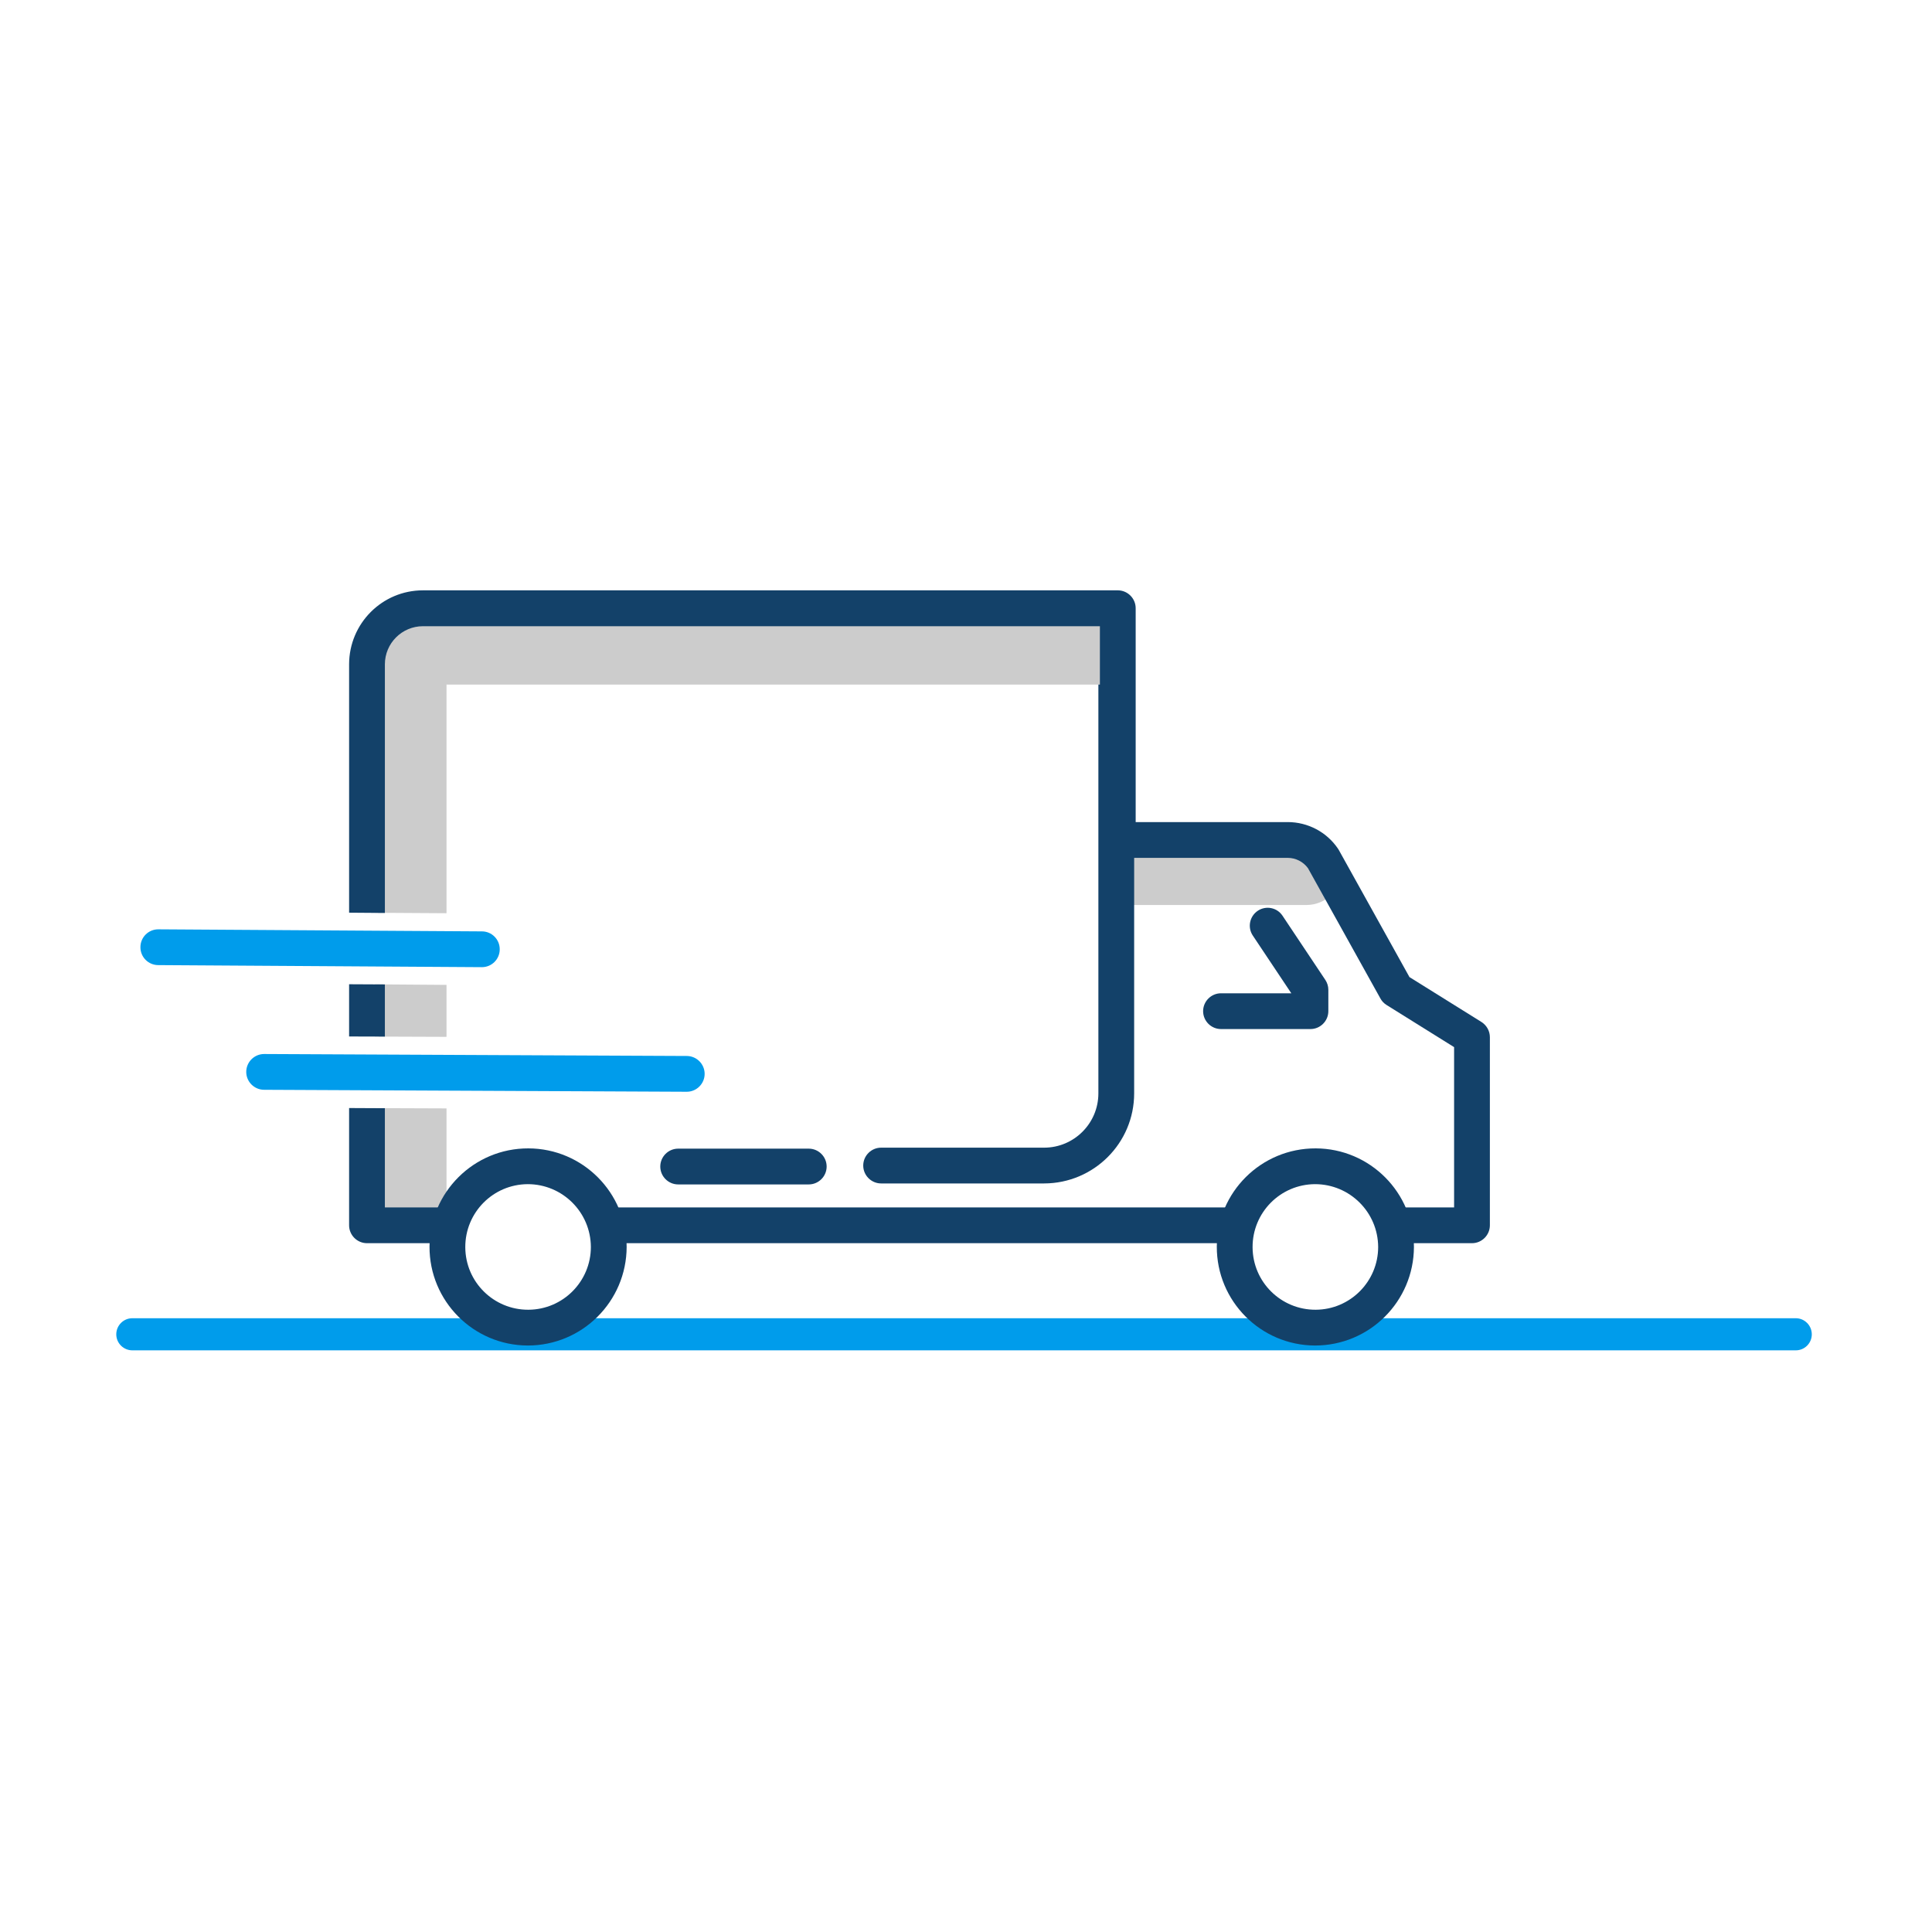 <?xml version="1.0" encoding="UTF-8"?>
<svg xmlns="http://www.w3.org/2000/svg" id="Layer_1" viewBox="0 0 216 216">
  <defs>
    <style>.cls-1{fill:#009ceb;}.cls-2{fill:#ccc;}.cls-3{fill:#134169;}</style>
  </defs>
  <path class="cls-1" d="m200.77,150.97H14.8c-.99,0-1.8-.8-1.8-1.79,0-.99.8-1.8,1.79-1.8h185.98c.99,0,1.79.81,1.79,1.8,0,.99-.8,1.79-1.79,1.79Z"></path>
  <path class="cls-2" d="m146.06,101.18h-21.28c-2.21,0-2.21-8,0-8h21.28c2.21,0,4,1.79,4,4s-1.79,4-4,4Z"></path>
  <path class="cls-3" d="m146.51,115.05h-10c-1.1,0-2-.9-2-2s.9-2,2-2h7.86l-4.31-6.46c-.61-.92-.35-2.16.57-2.77.91-.6,2.14-.36,2.75.55l4.79,7.18c.22.33.34.71.34,1.11v2.39c0,1.1-.9,2-2,2Z"></path>
  <path class="cls-3" d="m116.73,132.31h-18.22c-1.1,0-2-.9-2-2s.9-2,2-2h18.22c3.35,0,6.07-2.72,6.07-6.07v-52.01c0-1.1.9-2,2-2s2,.9,2,2v52.01c0,5.56-4.51,10.06-10.07,10.07Z"></path>
  <path class="cls-3" d="m90.42,132.42h-14.6c-1.1,0-2-.9-2-2s.9-2,2-2h14.6c1.1,0,2,.9,2,2s-.9,2-2,2Z"></path>
  <polygon class="cls-2" points="41.92 135.47 49.92 135.47 49.92 123.92 41.92 123.89 41.92 135.47"></polygon>
  <polygon class="cls-2" points="41.92 115.89 49.92 115.92 49.92 110.11 41.92 110.05 41.92 115.89"></polygon>
  <path class="cls-2" d="m123.65,76.54v-8H49.54c-4.21,0-7.62,3.41-7.62,7.62v25.89l8,.05v-25.56h73.73Z"></path>
  <path class="cls-1" d="m53.86,108.13h-.01l-36.16-.23c-1.1,0-2-.9-1.99-2.01,0-1.1.9-2,2.01-1.99h.01l36.16.23c1.1,0,2,.9,1.99,2.01,0,1.1-.9,2-2.01,1.99Z"></path>
  <path class="cls-1" d="m76.78,122.06h0l-47.25-.22c-1.1,0-2-.9-2-2s.9-2,2-2h0l47.25.22c1.1,0,2,.9,2,2,0,1.1-.9,2-2,2Z"></path>
  <polygon class="cls-3" points="39.03 115.88 43.03 115.89 43.03 110.06 39.03 110.04 39.03 115.88"></polygon>
  <path class="cls-3" d="m124.97,95.64c1.1,0,2-.9,2-2v-25.64c0-1.1-.9-2-2-2H47.29c-4.56,0-8.25,3.7-8.26,8.26v27.78l4,.03v-27.8c0-2.35,1.91-4.26,4.26-4.26h75.68v23.64c0,1.1.9,2,2,2Z"></path>
  <path class="cls-3" d="m59,150.43c-6.08-.02-11-4.97-10.98-11.06.02-6.08,4.97-11,11.06-10.98,6.07.02,10.98,4.95,10.98,11.02-.02,6.09-4.96,11.02-11.06,11.02Zm0-18.04c-3.88.02-7,3.18-6.98,7.06s3.18,7,7.06,6.98c3.86-.02,6.98-3.16,6.98-7.02-.02-3.88-3.17-7.02-7.06-7.02h0Z"></path>
  <path class="cls-3" d="m43.03,134.99v-11.09l-4-.02v13.11c0,1.1.9,2,2,2h8.93c.06-1.41.46-2.78,1.15-4h-8.08Z"></path>
  <path class="cls-3" d="m124.97,134.99h-58.08c.69,1.22,1.09,2.59,1.15,4h69.95c.06-1.41.46-2.78,1.15-4h-14.16Z"></path>
  <path class="cls-3" d="m165.63,114.26l-8.05-5.02-7.9-14.21c-.03-.05-.06-.11-.1-.16-1.26-1.85-3.36-2.96-5.61-2.96h-18.77c-1.1,0-2,.9-2,2s.9,2,2,2h18.77c.89,0,1.73.43,2.26,1.15l8.1,14.57c.16.3.4.55.69.73l7.55,4.71v17.92h-7.66c.69,1.22,1.09,2.59,1.15,4h8.51c1.1,0,2-.9,2-2v-21.03c0-.69-.36-1.33-.94-1.7Z"></path>
  <path class="cls-3" d="m147.02,150.43c-6.08-.02-11-4.97-10.98-11.06s4.97-11,11.06-10.98c6.07.02,10.98,4.95,10.98,11.02-.02,6.09-4.96,11.02-11.06,11.02Zm0-18.04c-3.88.02-7,3.18-6.98,7.06.02,3.88,3.18,7,7.06,6.98,3.86-.02,6.98-3.16,6.98-7.02-.02-3.88-3.17-7.02-7.06-7.02h0Z"></path>
</svg>
